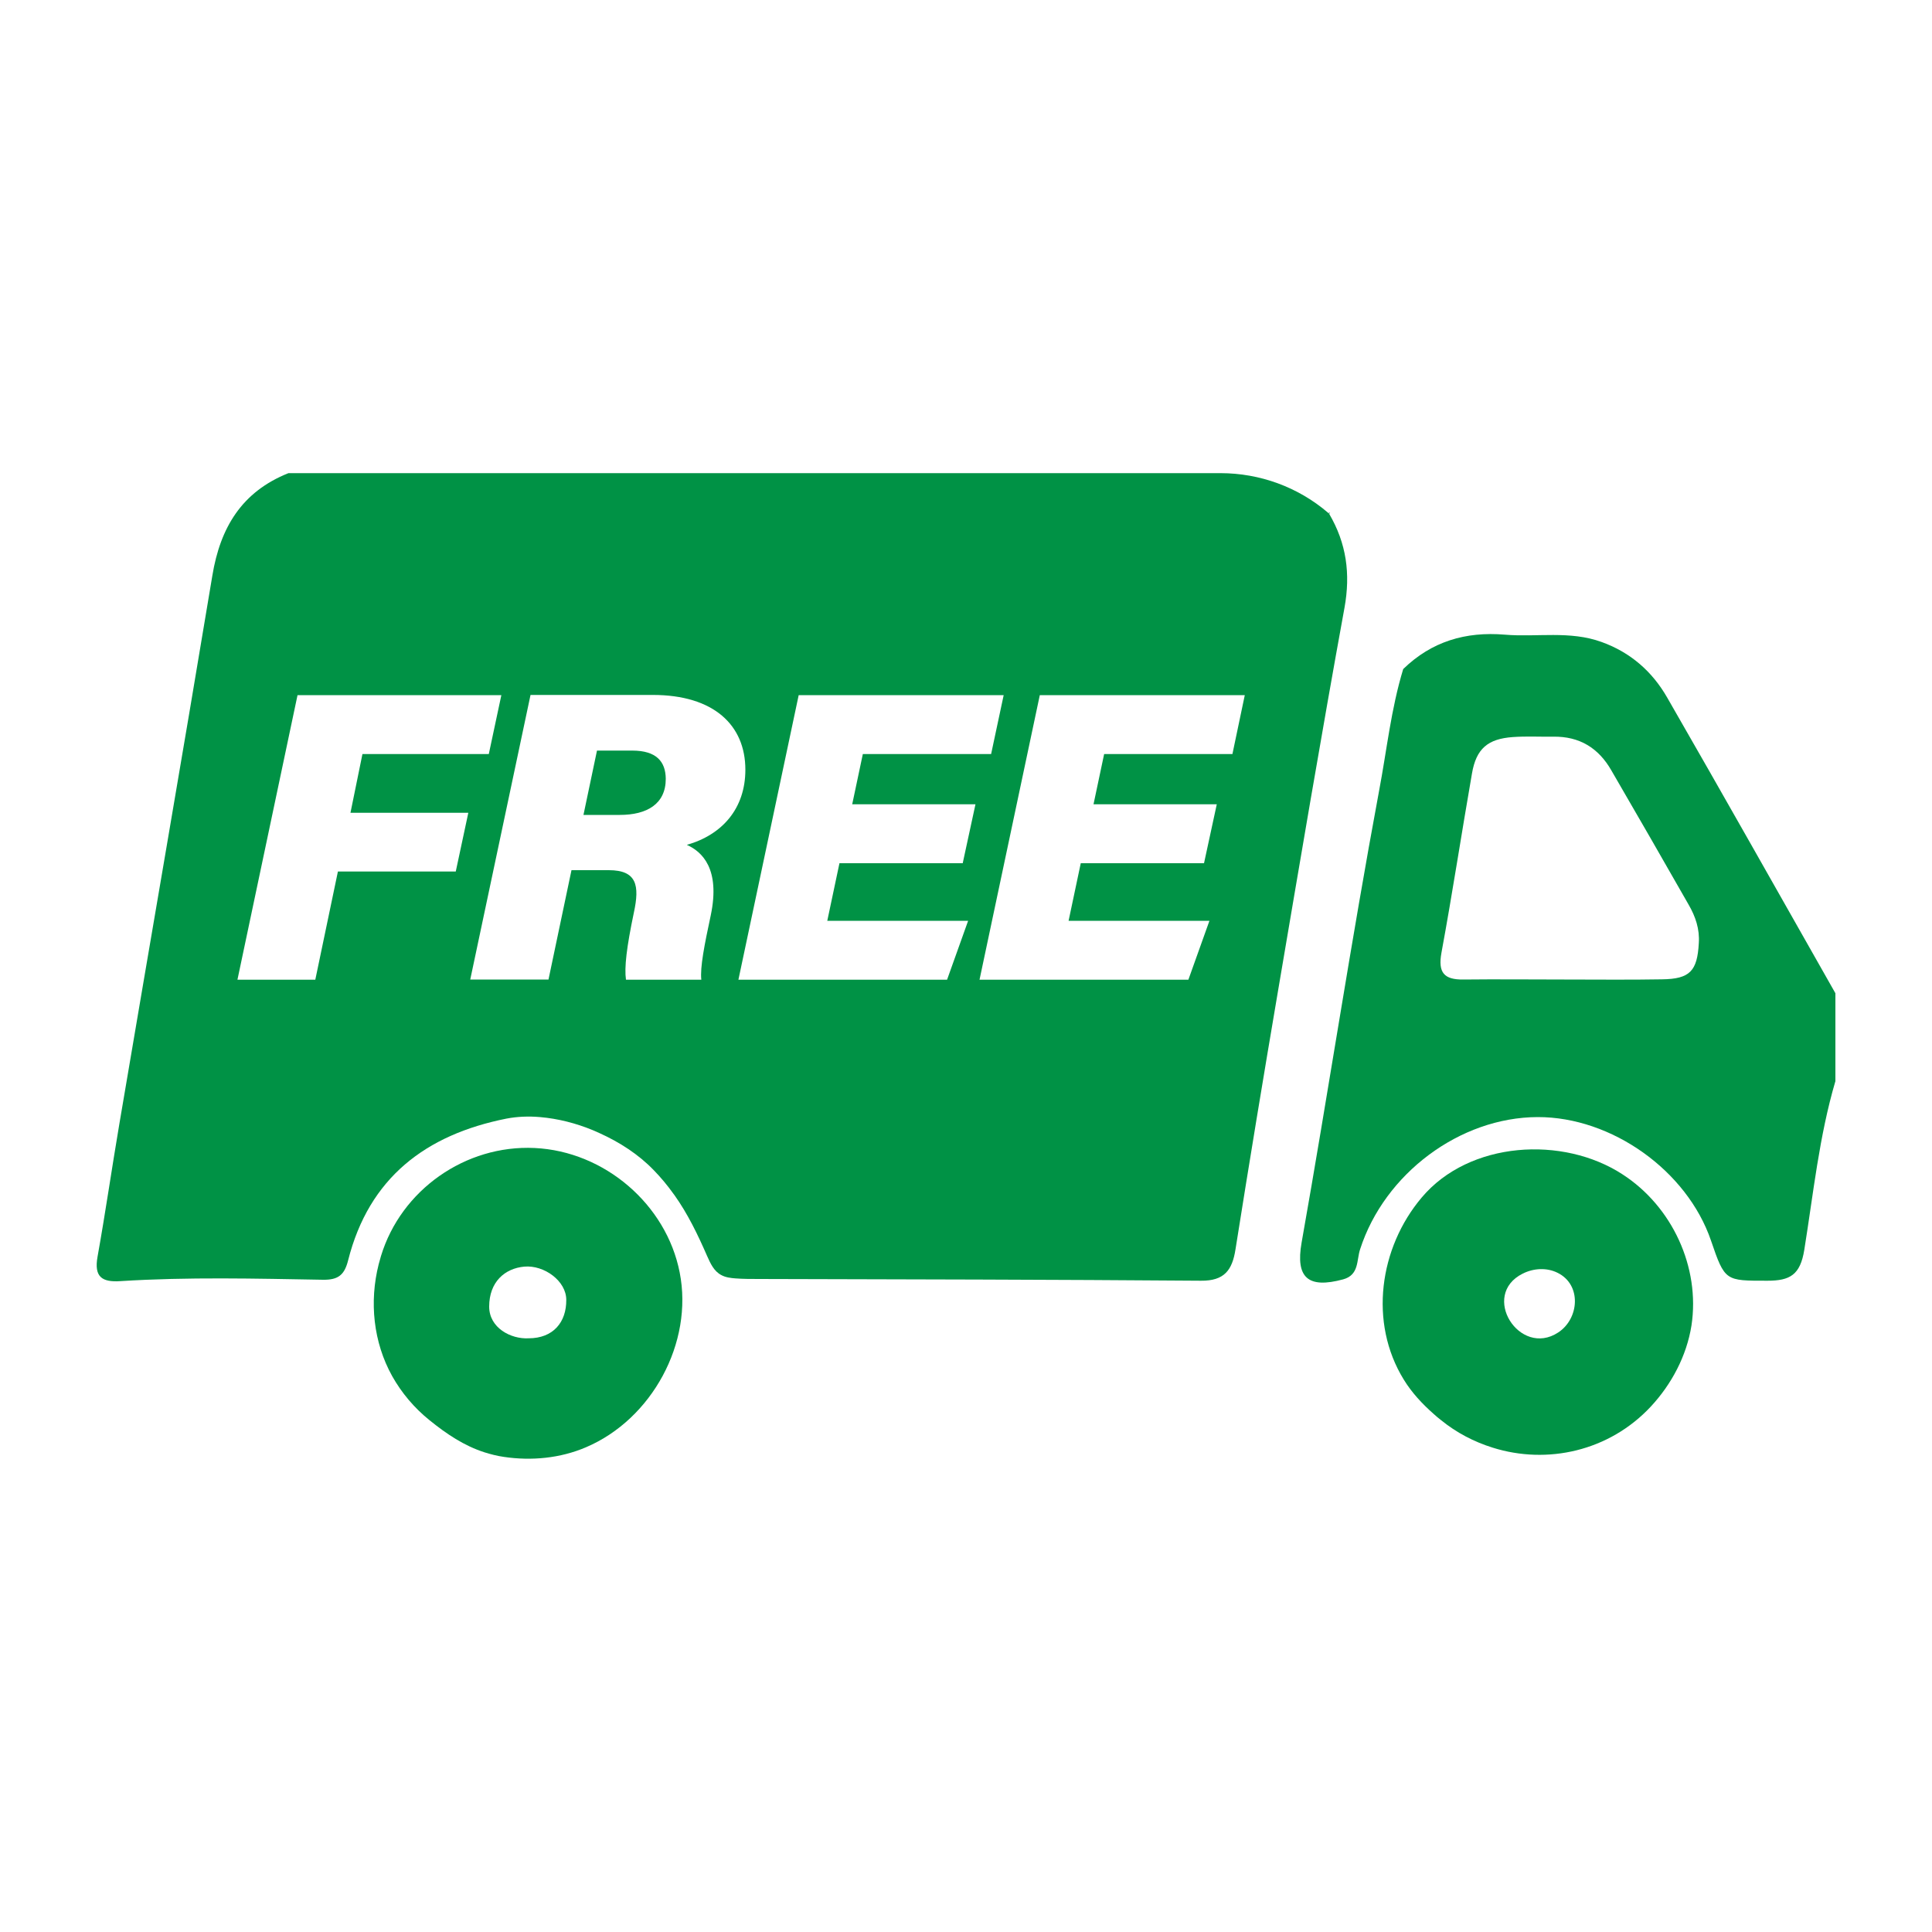 <svg xmlns="http://www.w3.org/2000/svg" xmlns:xlink="http://www.w3.org/1999/xlink" id="Layer_1" x="0px" y="0px" viewBox="0 0 1000 1000" style="enable-background:new 0 0 1000 1000;" xml:space="preserve"><style type="text/css">	.st0{fill:#009245;}	.st1{filter:url(#Adobe_OpacityMaskFilter);}	.st2{mask:url(#SVGID_1_);fill:#009245;}</style><g>	<path class="st0" d="M327.2,388.5H309l-7,33.3h18.8c14,0,23.8-5.6,23.8-18.7C344.5,394.2,339.8,388.5,327.2,388.5z M327.2,388.5  H309l-7,33.3h18.8c14,0,23.8-5.6,23.8-18.7C344.5,394.2,339.8,388.5,327.2,388.5z M688,266l-0.4-0.4c-0.1-0.1-0.2-0.1-0.2-0.2  c-15.5-13.3-35.3-20.5-55.7-20.5H149.3c-24.1,9.6-35.3,28.1-39.4,53.1C94.2,392.5,77.8,487,61.8,581.6  c-3.9,22.9-7.2,45.9-11.3,68.8c-1.9,10.5,2.2,13.4,12,12.7c34.9-2.2,69.8-1.3,104.7-0.7c7.9,0.1,11.1-2.5,13-10.1  c10.8-42.7,40.2-65,81.9-73.3c5.7-1.1,11.6-1.3,17.4-0.8c9.4,0.8,18.7,3.2,27.4,6.8c1.1,0.5,2.3,1,3.4,1.5  c10.4,4.7,20.2,11,28.1,19.2c3.7,3.8,7.1,7.9,10.1,12.1c0.2,0.3,0.4,0.6,0.6,0.8c6.9,9.7,12.1,20.5,16.9,31.5  c1.7,3.8,3.5,7.9,7.4,9.9c2.2,1.2,4.8,1.5,7.3,1.7c4,0.3,8,0.3,12,0.3c76.3,0.2,152.6,0.3,228.9,0.9c12.1,0.1,16.2-5.4,17.9-16.3  c7.1-44.8,14.5-89.6,22.1-134.3c11.2-65.9,22.3-131.9,34.3-197.7C699.1,296.9,696.9,281.2,688,266z M235.9,451.1h-61l-11.7,56  h-40.3L154,359.8h105.5l-6.5,30.5h-65.4l-6.2,30.4h61L235.9,451.1z M355.5,437.3c7.9,3.5,17.4,12.4,12.4,36.4  c-3.3,15.4-5.6,27-4.9,33.4h-39c-0.9-6.3,0.3-16.7,4.1-34.8c3-13.9,1.6-21.9-13-21.9h-19.3l-11.9,56.6h-40.5l31.2-147.3h63.3  c31.5,0,47.9,15.6,47.9,38.7C385.8,418.5,373.8,432.1,355.5,437.3z M501.1,476.6l-10.9,30.5h-108l31.2-147.3h106.1l-6.5,30.5h-66.4  l-5.5,26h63.8l-6.6,30.5h-63.8l-6.3,29.8H501.1z M637.9,390.3h-66.4l-5.5,26h63.8l-6.6,30.5h-63.8l-6.3,29.8H626l-10.9,30.5H507  l31.2-147.3h106.1L637.9,390.3z M327.2,388.5H309l-7,33.3h18.8c14,0,23.8-5.6,23.8-18.7C344.5,394.2,339.8,388.5,327.2,388.5z"></path>	<path class="st0" d="M862.9,361c-7.7-13.4-18.9-23.3-33.9-28.7c-16.5-6-33.5-2.4-50.1-3.8c-20.3-1.7-37.9,3.5-52.6,17.8  c-6.3,20.6-8.5,42-12.5,63.1c-14.5,77.8-26.3,156-40.1,233.8c-3.2,18.2,3.4,23.9,21.5,19c8.4-2.3,6.9-10,8.8-15.6  c12.6-39.1,51.6-68.3,91.9-68.4c38.3-0.1,77.3,27.7,89.7,63.9c7.2,21.1,7.4,20.8,29.2,20.8c11.7,0,17-3,19.1-16  c4.7-29.2,7.7-58.8,16.1-87.3v-45.5C921,463,892.2,411.9,862.9,361z M879.3,488.2c-0.8,14.4-4.6,18.5-19,18.7  c-16.9,0.3-33.7,0.1-50.6,0.1c-17.4,0-34.9-0.2-52.3,0c-9.9,0.1-13.2-3.5-11.3-13.9c5.7-30.9,10.4-61.9,15.8-92.8  c2.2-12.8,8.2-17.9,21.2-18.8c6.9-0.5,13.9-0.1,20.9-0.2c13.6-0.2,23.4,5.9,30,17.4c13.4,23.1,26.8,46.3,40,69.5  C877.6,474.4,879.8,480.9,879.3,488.2z"></path>	<path class="st0" d="M839.9,607.9c-30.9-20.2-79.4-17.3-104,11.9c-22,26-27.5,64.8-9.3,94.3c4.1,6.7,9.5,12.5,15.4,17.7  c1.2,1.1,2.5,2.2,3.8,3.2c8.1,6.6,17.2,11.3,26.8,14.3c28.3,8.9,60.3,1.8,81.8-21.2c10.8-11.6,18.6-26.3,21.1-42  C880.1,655.9,865.5,624.5,839.9,607.9z M806.5,689.7c-20,13.1-40.6-19.4-18.3-30.5c5.6-2.8,12.4-3.2,18-0.4  C818.8,665,817.4,682.6,806.5,689.7z"></path>	<path class="st0" d="M351.8,658.6c-6.9-35.2-38.9-62.7-75.1-64.4c-35.8-1.7-69.1,21.7-79.5,55.9c-0.4,1.4-0.8,2.9-1.2,4.3  c-4.9,19.4-2.8,40.3,7,57.9c4.9,8.7,11.4,16.4,19.2,22.7c9,7.3,18,13.3,28.5,16.7c3.2,1,6.6,1.9,10.2,2.4c14.2,2.1,29.1,0.7,42.4-5  C337.4,734.6,359,695,351.8,658.6z M273.6,692.7c-9.2,0.5-20.4-5.4-20.4-16.4c0-12.8,8.1-19.8,18.2-20.7  c10.2-0.9,21.7,7.4,21.7,17.2C293.2,684.3,286.4,692.7,273.6,692.7z"></path>	<polygon class="st0" points="687.6,265.6 688.4,265.2 688,266  "></polygon>	<path class="st0" d="M789.1,661L789.1,661L789.1,661z"></path></g></svg>